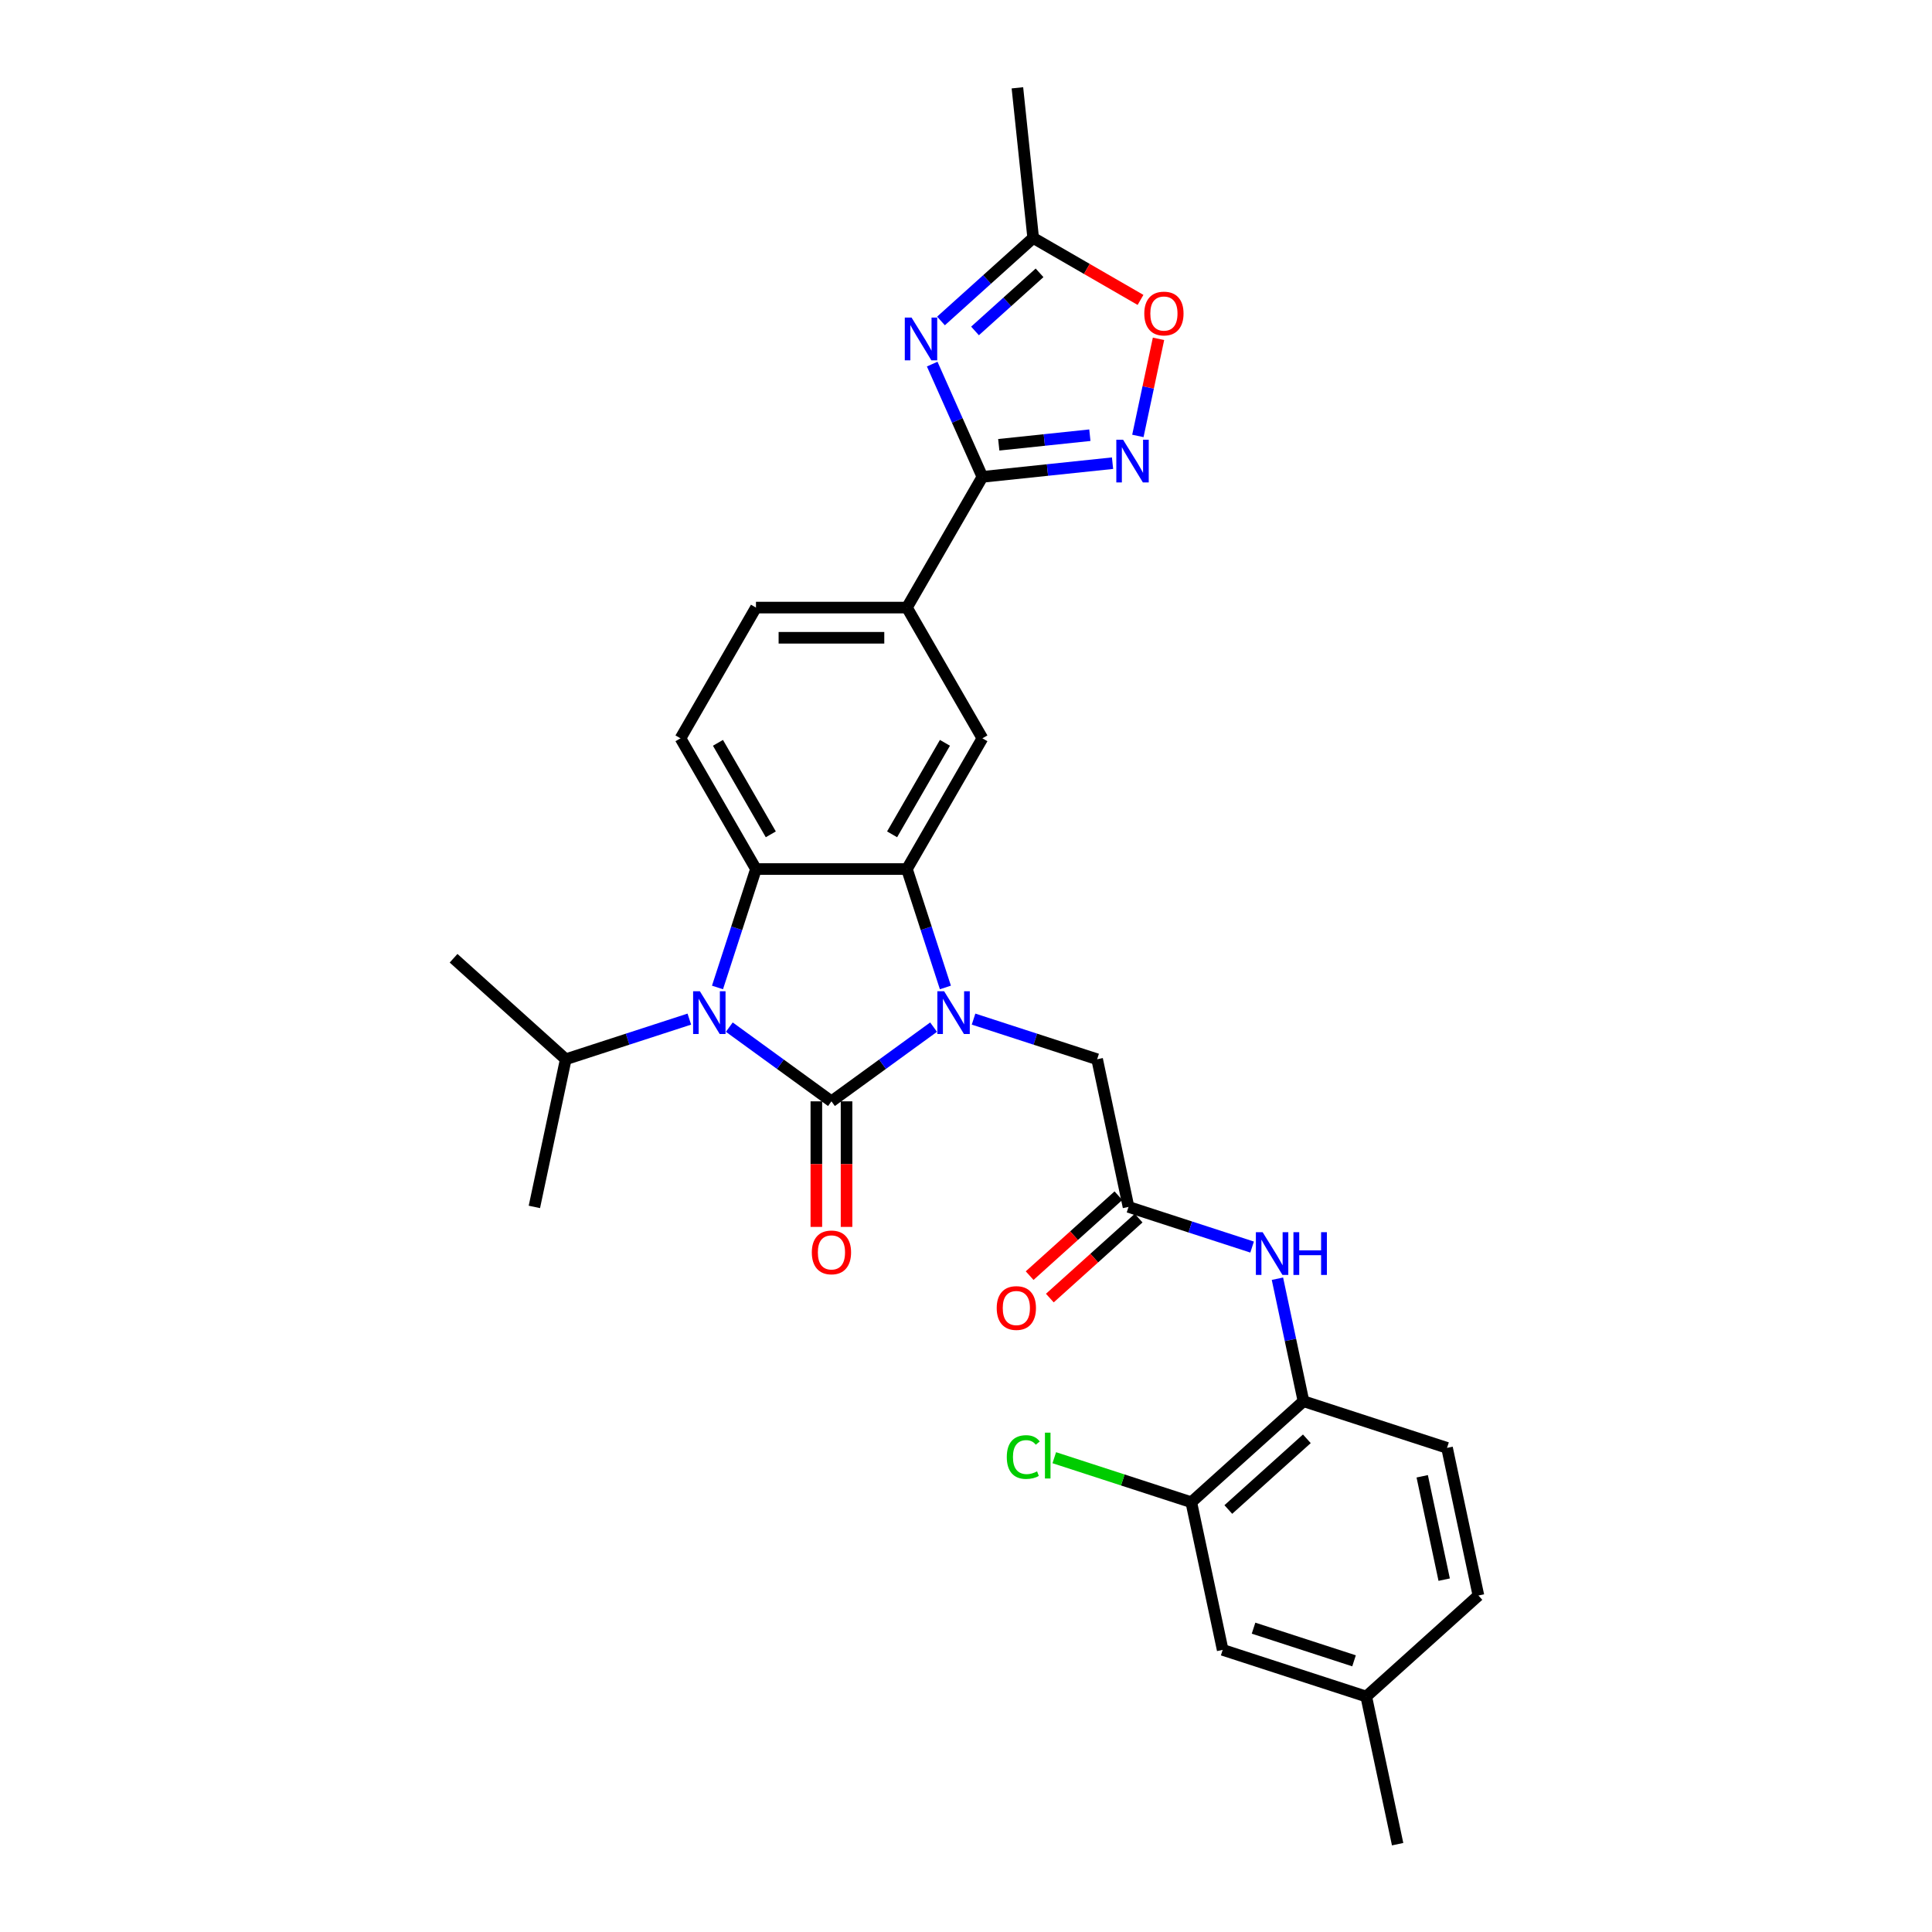 <?xml version='1.0' encoding='iso-8859-1'?>
<svg version='1.1' baseProfile='full'
              xmlns='http://www.w3.org/2000/svg'
                      xmlns:rdkit='http://www.rdkit.org/xml'
                      xmlns:xlink='http://www.w3.org/1999/xlink'
                  xml:space='preserve'
width='1000px' height='1000px' viewBox='0 0 1000 1000'>
<!-- END OF HEADER -->
<rect style='opacity:1.0;fill:#FFFFFF;stroke:none' width='1000' height='1000' x='0' y='0'> </rect>
<path class='bond-0' d='M 430.356,570.052 L 456.789,550.847' style='fill:none;fill-rule:evenodd;stroke:#000000;stroke-width:6px;stroke-linecap:butt;stroke-linejoin:miter;stroke-opacity:1' />
<path class='bond-0' d='M 456.789,550.847 L 483.222,531.642' style='fill:none;fill-rule:evenodd;stroke:#0000FF;stroke-width:6px;stroke-linecap:butt;stroke-linejoin:miter;stroke-opacity:1' />
<path class='bond-1' d='M 430.356,570.052 L 403.922,550.847' style='fill:none;fill-rule:evenodd;stroke:#000000;stroke-width:6px;stroke-linecap:butt;stroke-linejoin:miter;stroke-opacity:1' />
<path class='bond-1' d='M 403.922,550.847 L 377.489,531.642' style='fill:none;fill-rule:evenodd;stroke:#0000FF;stroke-width:6px;stroke-linecap:butt;stroke-linejoin:miter;stroke-opacity:1' />
<path class='bond-16' d='M 422.542,570.052 L 422.542,602.547' style='fill:none;fill-rule:evenodd;stroke:#000000;stroke-width:6px;stroke-linecap:butt;stroke-linejoin:miter;stroke-opacity:1' />
<path class='bond-16' d='M 422.542,602.547 L 422.542,635.043' style='fill:none;fill-rule:evenodd;stroke:#FF0000;stroke-width:6px;stroke-linecap:butt;stroke-linejoin:miter;stroke-opacity:1' />
<path class='bond-16' d='M 438.169,570.052 L 438.169,602.547' style='fill:none;fill-rule:evenodd;stroke:#000000;stroke-width:6px;stroke-linecap:butt;stroke-linejoin:miter;stroke-opacity:1' />
<path class='bond-16' d='M 438.169,602.547 L 438.169,635.043' style='fill:none;fill-rule:evenodd;stroke:#FF0000;stroke-width:6px;stroke-linecap:butt;stroke-linejoin:miter;stroke-opacity:1' />
<path class='bond-2' d='M 489.337,511.109 L 479.38,480.463' style='fill:none;fill-rule:evenodd;stroke:#0000FF;stroke-width:6px;stroke-linecap:butt;stroke-linejoin:miter;stroke-opacity:1' />
<path class='bond-2' d='M 479.38,480.463 L 469.422,449.817' style='fill:none;fill-rule:evenodd;stroke:#000000;stroke-width:6px;stroke-linecap:butt;stroke-linejoin:miter;stroke-opacity:1' />
<path class='bond-12' d='M 503.912,527.487 L 535.894,537.879' style='fill:none;fill-rule:evenodd;stroke:#0000FF;stroke-width:6px;stroke-linecap:butt;stroke-linejoin:miter;stroke-opacity:1' />
<path class='bond-12' d='M 535.894,537.879 L 567.876,548.271' style='fill:none;fill-rule:evenodd;stroke:#000000;stroke-width:6px;stroke-linecap:butt;stroke-linejoin:miter;stroke-opacity:1' />
<path class='bond-3' d='M 371.374,511.109 L 381.331,480.463' style='fill:none;fill-rule:evenodd;stroke:#0000FF;stroke-width:6px;stroke-linecap:butt;stroke-linejoin:miter;stroke-opacity:1' />
<path class='bond-3' d='M 381.331,480.463 L 391.289,449.817' style='fill:none;fill-rule:evenodd;stroke:#000000;stroke-width:6px;stroke-linecap:butt;stroke-linejoin:miter;stroke-opacity:1' />
<path class='bond-18' d='M 356.799,527.487 L 324.817,537.879' style='fill:none;fill-rule:evenodd;stroke:#0000FF;stroke-width:6px;stroke-linecap:butt;stroke-linejoin:miter;stroke-opacity:1' />
<path class='bond-18' d='M 324.817,537.879 L 292.835,548.271' style='fill:none;fill-rule:evenodd;stroke:#000000;stroke-width:6px;stroke-linecap:butt;stroke-linejoin:miter;stroke-opacity:1' />
<path class='bond-7' d='M 469.422,449.817 L 508.489,382.151' style='fill:none;fill-rule:evenodd;stroke:#000000;stroke-width:6px;stroke-linecap:butt;stroke-linejoin:miter;stroke-opacity:1' />
<path class='bond-7' d='M 461.749,431.853 L 489.096,384.488' style='fill:none;fill-rule:evenodd;stroke:#000000;stroke-width:6px;stroke-linecap:butt;stroke-linejoin:miter;stroke-opacity:1' />
<path class='bond-30' d='M 469.422,449.817 L 391.289,449.817' style='fill:none;fill-rule:evenodd;stroke:#000000;stroke-width:6px;stroke-linecap:butt;stroke-linejoin:miter;stroke-opacity:1' />
<path class='bond-14' d='M 391.289,449.817 L 352.222,382.151' style='fill:none;fill-rule:evenodd;stroke:#000000;stroke-width:6px;stroke-linecap:butt;stroke-linejoin:miter;stroke-opacity:1' />
<path class='bond-14' d='M 398.962,431.853 L 371.615,384.488' style='fill:none;fill-rule:evenodd;stroke:#000000;stroke-width:6px;stroke-linecap:butt;stroke-linejoin:miter;stroke-opacity:1' />
<path class='bond-4' d='M 482.505,188.459 L 495.497,217.639' style='fill:none;fill-rule:evenodd;stroke:#0000FF;stroke-width:6px;stroke-linecap:butt;stroke-linejoin:miter;stroke-opacity:1' />
<path class='bond-4' d='M 495.497,217.639 L 508.489,246.82' style='fill:none;fill-rule:evenodd;stroke:#000000;stroke-width:6px;stroke-linecap:butt;stroke-linejoin:miter;stroke-opacity:1' />
<path class='bond-8' d='M 487.054,166.127 L 510.914,144.643' style='fill:none;fill-rule:evenodd;stroke:#0000FF;stroke-width:6px;stroke-linecap:butt;stroke-linejoin:miter;stroke-opacity:1' />
<path class='bond-8' d='M 510.914,144.643 L 534.774,123.16' style='fill:none;fill-rule:evenodd;stroke:#000000;stroke-width:6px;stroke-linecap:butt;stroke-linejoin:miter;stroke-opacity:1' />
<path class='bond-8' d='M 504.668,171.295 L 521.37,156.256' style='fill:none;fill-rule:evenodd;stroke:#0000FF;stroke-width:6px;stroke-linecap:butt;stroke-linejoin:miter;stroke-opacity:1' />
<path class='bond-8' d='M 521.37,156.256 L 538.072,141.218' style='fill:none;fill-rule:evenodd;stroke:#000000;stroke-width:6px;stroke-linecap:butt;stroke-linejoin:miter;stroke-opacity:1' />
<path class='bond-5' d='M 508.489,246.82 L 469.422,314.486' style='fill:none;fill-rule:evenodd;stroke:#000000;stroke-width:6px;stroke-linecap:butt;stroke-linejoin:miter;stroke-opacity:1' />
<path class='bond-6' d='M 508.489,246.82 L 542.169,243.28' style='fill:none;fill-rule:evenodd;stroke:#000000;stroke-width:6px;stroke-linecap:butt;stroke-linejoin:miter;stroke-opacity:1' />
<path class='bond-6' d='M 542.169,243.28 L 575.85,239.74' style='fill:none;fill-rule:evenodd;stroke:#0000FF;stroke-width:6px;stroke-linecap:butt;stroke-linejoin:miter;stroke-opacity:1' />
<path class='bond-6' d='M 516.96,230.217 L 540.536,227.739' style='fill:none;fill-rule:evenodd;stroke:#000000;stroke-width:6px;stroke-linecap:butt;stroke-linejoin:miter;stroke-opacity:1' />
<path class='bond-6' d='M 540.536,227.739 L 564.112,225.261' style='fill:none;fill-rule:evenodd;stroke:#0000FF;stroke-width:6px;stroke-linecap:butt;stroke-linejoin:miter;stroke-opacity:1' />
<path class='bond-9' d='M 588.961,225.636 L 594.302,200.508' style='fill:none;fill-rule:evenodd;stroke:#0000FF;stroke-width:6px;stroke-linecap:butt;stroke-linejoin:miter;stroke-opacity:1' />
<path class='bond-9' d='M 594.302,200.508 L 599.644,175.38' style='fill:none;fill-rule:evenodd;stroke:#FF0000;stroke-width:6px;stroke-linecap:butt;stroke-linejoin:miter;stroke-opacity:1' />
<path class='bond-10' d='M 508.489,382.151 L 469.422,314.486' style='fill:none;fill-rule:evenodd;stroke:#000000;stroke-width:6px;stroke-linecap:butt;stroke-linejoin:miter;stroke-opacity:1' />
<path class='bond-26' d='M 534.774,123.16 L 526.607,45.455' style='fill:none;fill-rule:evenodd;stroke:#000000;stroke-width:6px;stroke-linecap:butt;stroke-linejoin:miter;stroke-opacity:1' />
<path class='bond-32' d='M 534.774,123.16 L 562.551,139.197' style='fill:none;fill-rule:evenodd;stroke:#000000;stroke-width:6px;stroke-linecap:butt;stroke-linejoin:miter;stroke-opacity:1' />
<path class='bond-32' d='M 562.551,139.197 L 590.329,155.235' style='fill:none;fill-rule:evenodd;stroke:#FF0000;stroke-width:6px;stroke-linecap:butt;stroke-linejoin:miter;stroke-opacity:1' />
<path class='bond-31' d='M 469.422,314.486 L 391.289,314.486' style='fill:none;fill-rule:evenodd;stroke:#000000;stroke-width:6px;stroke-linecap:butt;stroke-linejoin:miter;stroke-opacity:1' />
<path class='bond-31' d='M 457.702,330.112 L 403.009,330.112' style='fill:none;fill-rule:evenodd;stroke:#000000;stroke-width:6px;stroke-linecap:butt;stroke-linejoin:miter;stroke-opacity:1' />
<path class='bond-11' d='M 584.121,624.697 L 567.876,548.271' style='fill:none;fill-rule:evenodd;stroke:#000000;stroke-width:6px;stroke-linecap:butt;stroke-linejoin:miter;stroke-opacity:1' />
<path class='bond-13' d='M 584.121,624.697 L 616.103,635.088' style='fill:none;fill-rule:evenodd;stroke:#000000;stroke-width:6px;stroke-linecap:butt;stroke-linejoin:miter;stroke-opacity:1' />
<path class='bond-13' d='M 616.103,635.088 L 648.086,645.48' style='fill:none;fill-rule:evenodd;stroke:#0000FF;stroke-width:6px;stroke-linecap:butt;stroke-linejoin:miter;stroke-opacity:1' />
<path class='bond-21' d='M 578.893,618.89 L 555.916,639.579' style='fill:none;fill-rule:evenodd;stroke:#000000;stroke-width:6px;stroke-linecap:butt;stroke-linejoin:miter;stroke-opacity:1' />
<path class='bond-21' d='M 555.916,639.579 L 532.939,660.267' style='fill:none;fill-rule:evenodd;stroke:#FF0000;stroke-width:6px;stroke-linecap:butt;stroke-linejoin:miter;stroke-opacity:1' />
<path class='bond-21' d='M 589.349,630.503 L 566.372,651.192' style='fill:none;fill-rule:evenodd;stroke:#000000;stroke-width:6px;stroke-linecap:butt;stroke-linejoin:miter;stroke-opacity:1' />
<path class='bond-21' d='M 566.372,651.192 L 543.395,671.88' style='fill:none;fill-rule:evenodd;stroke:#FF0000;stroke-width:6px;stroke-linecap:butt;stroke-linejoin:miter;stroke-opacity:1' />
<path class='bond-15' d='M 661.197,661.858 L 667.936,693.563' style='fill:none;fill-rule:evenodd;stroke:#0000FF;stroke-width:6px;stroke-linecap:butt;stroke-linejoin:miter;stroke-opacity:1' />
<path class='bond-15' d='M 667.936,693.563 L 674.675,725.267' style='fill:none;fill-rule:evenodd;stroke:#000000;stroke-width:6px;stroke-linecap:butt;stroke-linejoin:miter;stroke-opacity:1' />
<path class='bond-19' d='M 352.222,382.151 L 391.289,314.486' style='fill:none;fill-rule:evenodd;stroke:#000000;stroke-width:6px;stroke-linecap:butt;stroke-linejoin:miter;stroke-opacity:1' />
<path class='bond-17' d='M 674.675,725.267 L 616.611,777.549' style='fill:none;fill-rule:evenodd;stroke:#000000;stroke-width:6px;stroke-linecap:butt;stroke-linejoin:miter;stroke-opacity:1' />
<path class='bond-17' d='M 676.422,744.722 L 635.777,781.319' style='fill:none;fill-rule:evenodd;stroke:#000000;stroke-width:6px;stroke-linecap:butt;stroke-linejoin:miter;stroke-opacity:1' />
<path class='bond-22' d='M 674.675,725.267 L 748.985,749.412' style='fill:none;fill-rule:evenodd;stroke:#000000;stroke-width:6px;stroke-linecap:butt;stroke-linejoin:miter;stroke-opacity:1' />
<path class='bond-20' d='M 616.611,777.549 L 632.856,853.975' style='fill:none;fill-rule:evenodd;stroke:#000000;stroke-width:6px;stroke-linecap:butt;stroke-linejoin:miter;stroke-opacity:1' />
<path class='bond-23' d='M 616.611,777.549 L 581.152,766.027' style='fill:none;fill-rule:evenodd;stroke:#000000;stroke-width:6px;stroke-linecap:butt;stroke-linejoin:miter;stroke-opacity:1' />
<path class='bond-23' d='M 581.152,766.027 L 545.692,754.506' style='fill:none;fill-rule:evenodd;stroke:#00CC00;stroke-width:6px;stroke-linecap:butt;stroke-linejoin:miter;stroke-opacity:1' />
<path class='bond-27' d='M 292.835,548.271 L 234.77,495.989' style='fill:none;fill-rule:evenodd;stroke:#000000;stroke-width:6px;stroke-linecap:butt;stroke-linejoin:miter;stroke-opacity:1' />
<path class='bond-28' d='M 292.835,548.271 L 276.59,624.697' style='fill:none;fill-rule:evenodd;stroke:#000000;stroke-width:6px;stroke-linecap:butt;stroke-linejoin:miter;stroke-opacity:1' />
<path class='bond-33' d='M 632.856,853.975 L 707.165,878.119' style='fill:none;fill-rule:evenodd;stroke:#000000;stroke-width:6px;stroke-linecap:butt;stroke-linejoin:miter;stroke-opacity:1' />
<path class='bond-33' d='M 648.831,842.735 L 700.848,859.636' style='fill:none;fill-rule:evenodd;stroke:#000000;stroke-width:6px;stroke-linecap:butt;stroke-linejoin:miter;stroke-opacity:1' />
<path class='bond-25' d='M 748.985,749.412 L 765.23,825.838' style='fill:none;fill-rule:evenodd;stroke:#000000;stroke-width:6px;stroke-linecap:butt;stroke-linejoin:miter;stroke-opacity:1' />
<path class='bond-25' d='M 736.136,764.125 L 747.508,817.623' style='fill:none;fill-rule:evenodd;stroke:#000000;stroke-width:6px;stroke-linecap:butt;stroke-linejoin:miter;stroke-opacity:1' />
<path class='bond-24' d='M 707.165,878.119 L 765.23,825.838' style='fill:none;fill-rule:evenodd;stroke:#000000;stroke-width:6px;stroke-linecap:butt;stroke-linejoin:miter;stroke-opacity:1' />
<path class='bond-29' d='M 707.165,878.119 L 723.41,954.545' style='fill:none;fill-rule:evenodd;stroke:#000000;stroke-width:6px;stroke-linecap:butt;stroke-linejoin:miter;stroke-opacity:1' />
<path  class='atom-1' d='M 488.676 513.062
L 495.927 524.782
Q 496.645 525.939, 497.802 528.033
Q 498.958 530.127, 499.021 530.252
L 499.021 513.062
L 501.958 513.062
L 501.958 535.19
L 498.927 535.19
L 491.145 522.376
Q 490.238 520.876, 489.27 519.157
Q 488.332 517.438, 488.051 516.906
L 488.051 535.19
L 485.175 535.19
L 485.175 513.062
L 488.676 513.062
' fill='#0000FF'/>
<path  class='atom-2' d='M 362.253 513.062
L 369.504 524.782
Q 370.223 525.939, 371.379 528.033
Q 372.536 530.127, 372.598 530.252
L 372.598 513.062
L 375.536 513.062
L 375.536 535.19
L 372.504 535.19
L 364.722 522.376
Q 363.816 520.876, 362.847 519.157
Q 361.909 517.438, 361.628 516.906
L 361.628 535.19
L 358.753 535.19
L 358.753 513.062
L 362.253 513.062
' fill='#0000FF'/>
<path  class='atom-5' d='M 471.818 164.378
L 479.069 176.098
Q 479.788 177.254, 480.944 179.348
Q 482.101 181.442, 482.163 181.567
L 482.163 164.378
L 485.101 164.378
L 485.101 186.505
L 482.069 186.505
L 474.287 173.691
Q 473.381 172.191, 472.412 170.472
Q 471.474 168.753, 471.193 168.222
L 471.193 186.505
L 468.318 186.505
L 468.318 164.378
L 471.818 164.378
' fill='#0000FF'/>
<path  class='atom-7' d='M 581.303 227.589
L 588.554 239.309
Q 589.273 240.465, 590.429 242.559
Q 591.586 244.653, 591.648 244.778
L 591.648 227.589
L 594.586 227.589
L 594.586 249.716
L 591.554 249.716
L 583.772 236.903
Q 582.866 235.402, 581.897 233.683
Q 580.96 231.965, 580.678 231.433
L 580.678 249.716
L 577.803 249.716
L 577.803 227.589
L 581.303 227.589
' fill='#0000FF'/>
<path  class='atom-10' d='M 592.282 162.289
Q 592.282 156.976, 594.907 154.007
Q 597.533 151.038, 602.439 151.038
Q 607.346 151.038, 609.971 154.007
Q 612.597 156.976, 612.597 162.289
Q 612.597 167.665, 609.94 170.728
Q 607.284 173.759, 602.439 173.759
Q 597.564 173.759, 594.907 170.728
Q 592.282 167.696, 592.282 162.289
M 602.439 171.259
Q 605.815 171.259, 607.627 169.009
Q 609.471 166.727, 609.471 162.289
Q 609.471 157.945, 607.627 155.757
Q 605.815 153.538, 602.439 153.538
Q 599.064 153.538, 597.22 155.726
Q 595.407 157.914, 595.407 162.289
Q 595.407 166.758, 597.22 169.009
Q 599.064 171.259, 602.439 171.259
' fill='#FF0000'/>
<path  class='atom-14' d='M 653.539 637.778
L 660.79 649.498
Q 661.509 650.654, 662.665 652.748
Q 663.822 654.842, 663.884 654.967
L 663.884 637.778
L 666.822 637.778
L 666.822 659.905
L 663.79 659.905
L 656.008 647.091
Q 655.102 645.591, 654.133 643.872
Q 653.196 642.153, 652.914 641.622
L 652.914 659.905
L 650.039 659.905
L 650.039 637.778
L 653.539 637.778
' fill='#0000FF'/>
<path  class='atom-14' d='M 669.479 637.778
L 672.479 637.778
L 672.479 647.185
L 683.793 647.185
L 683.793 637.778
L 686.793 637.778
L 686.793 659.905
L 683.793 659.905
L 683.793 649.685
L 672.479 649.685
L 672.479 659.905
L 669.479 659.905
L 669.479 637.778
' fill='#0000FF'/>
<path  class='atom-17' d='M 420.198 648.248
Q 420.198 642.935, 422.824 639.966
Q 425.449 636.996, 430.356 636.996
Q 435.262 636.996, 437.888 639.966
Q 440.513 642.935, 440.513 648.248
Q 440.513 653.623, 437.856 656.686
Q 435.2 659.718, 430.356 659.718
Q 425.48 659.718, 422.824 656.686
Q 420.198 653.655, 420.198 648.248
M 430.356 657.217
Q 433.731 657.217, 435.544 654.967
Q 437.388 652.686, 437.388 648.248
Q 437.388 643.903, 435.544 641.716
Q 433.731 639.497, 430.356 639.497
Q 426.98 639.497, 425.136 641.684
Q 423.324 643.872, 423.324 648.248
Q 423.324 652.717, 425.136 654.967
Q 426.98 657.217, 430.356 657.217
' fill='#FF0000'/>
<path  class='atom-22' d='M 515.899 677.041
Q 515.899 671.728, 518.525 668.758
Q 521.15 665.789, 526.057 665.789
Q 530.963 665.789, 533.589 668.758
Q 536.214 671.728, 536.214 677.041
Q 536.214 682.416, 533.557 685.479
Q 530.901 688.511, 526.057 688.511
Q 521.181 688.511, 518.525 685.479
Q 515.899 682.447, 515.899 677.041
M 526.057 686.01
Q 529.432 686.01, 531.245 683.76
Q 533.089 681.479, 533.089 677.041
Q 533.089 672.696, 531.245 670.509
Q 529.432 668.29, 526.057 668.29
Q 522.681 668.29, 520.837 670.477
Q 519.025 672.665, 519.025 677.041
Q 519.025 681.51, 520.837 683.76
Q 522.681 686.01, 526.057 686.01
' fill='#FF0000'/>
<path  class='atom-24' d='M 521.112 754.17
Q 521.112 748.669, 523.674 745.794
Q 526.269 742.887, 531.175 742.887
Q 535.738 742.887, 538.176 746.107
L 536.113 747.794
Q 534.332 745.45, 531.175 745.45
Q 527.831 745.45, 526.05 747.7
Q 524.3 749.919, 524.3 754.17
Q 524.3 758.545, 526.112 760.796
Q 527.956 763.046, 531.519 763.046
Q 533.957 763.046, 536.801 761.577
L 537.676 763.921
Q 536.52 764.671, 534.769 765.109
Q 533.019 765.546, 531.082 765.546
Q 526.269 765.546, 523.674 762.608
Q 521.112 759.67, 521.112 754.17
' fill='#00CC00'/>
<path  class='atom-24' d='M 540.864 741.544
L 543.739 741.544
L 543.739 765.265
L 540.864 765.265
L 540.864 741.544
' fill='#00CC00'/>
</svg>
